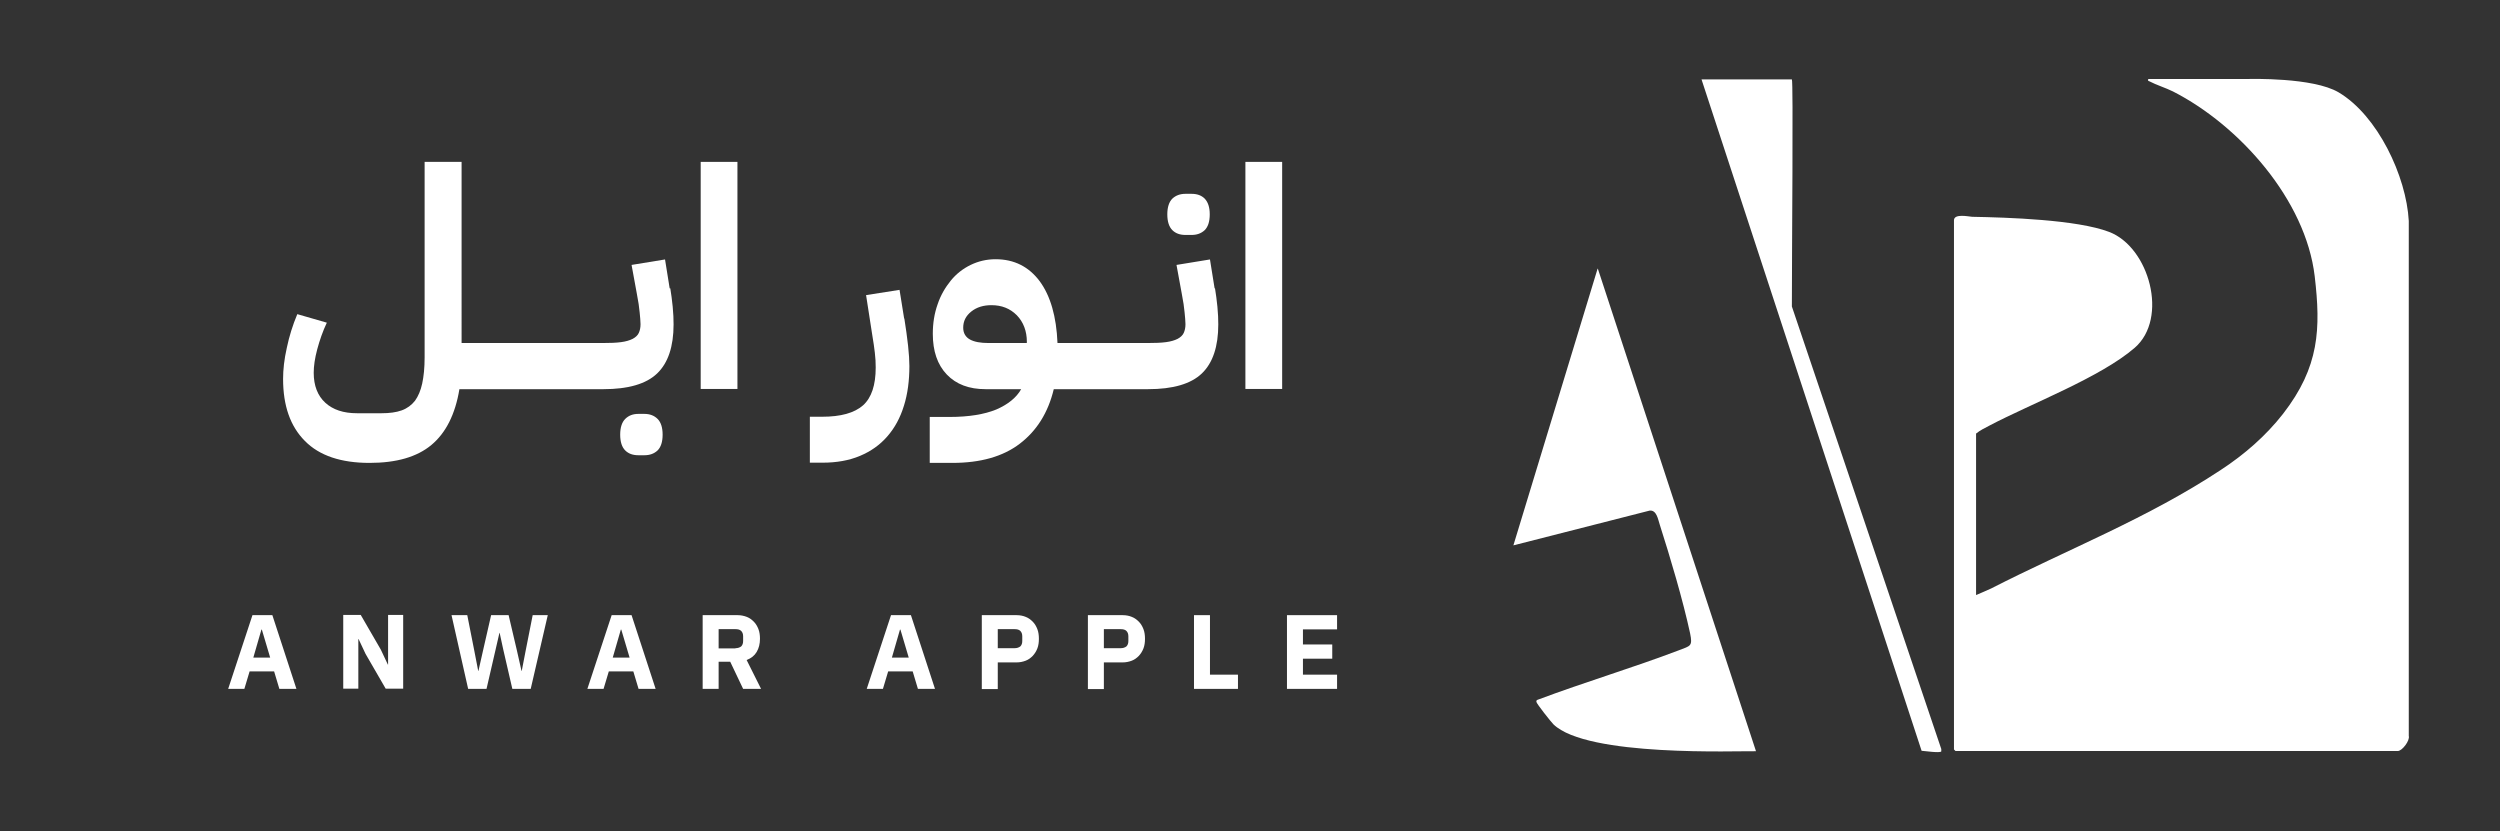 <?xml version="1.0" encoding="UTF-8"?>
<svg xmlns="http://www.w3.org/2000/svg" id="Layer_1" version="1.1" viewBox="0 0 114.28 38">
  <rect x="0" y="0" width="114.28" height="38" fill="#333333" stroke="none"/>
  <defs>
    <style>
      .st0 {
        fill: #fff;
      }
    </style>
  </defs>
  <g>
    <path class="st0" d="M90.31,27.21s.61-.26.71-.31c3.52-1.8,7.14-3.2,10.5-5.42,1.07-.7,2.05-1.55,2.84-2.56,1.67-2.15,1.73-3.9,1.45-6.29-.41-3.49-3.44-6.9-6.48-8.45-.32-.16-.77-.3-1.07-.46-.06-.03-.08,0-.06-.11h4.55c.11,0,2.98-.08,4.15.61,1.79,1.06,3.1,3.84,3.21,5.88v23.54c.06.22-.31.69-.5.69h-20.22l-.07-.07V10.07c0-.32.67-.17.83-.16,1.62.03,4.79.13,6.26.69,1.84.7,2.73,3.95,1.17,5.3s-4.75,2.56-6.63,3.55c-.21.11-.44.22-.62.37v7.39h-.02,0Z"></path>
    <path class="st0" d="M73.04,12.28l7.23,22.06c-.85-.02-7.72.27-9.26-1.23-.11-.11-.77-.94-.78-1.03,0-.07.02-.08.08-.1,2.13-.8,4.32-1.45,6.45-2.26.51-.2.62-.17.5-.76-.33-1.53-.91-3.48-1.39-4.98-.08-.24-.14-.67-.46-.64l-6.23,1.59,3.85-12.65s.01,0,.01,0Z"></path>
    <path class="st0" d="M81.91,3.63c.07.04,0,7.76,0,10.38l6.83,20.23v.11c-.07.08-.75-.02-.9-.03l-10.06-30.69h4.14-.01Z"></path>
  </g>
  <g>
    <path class="st0" d="M29.46,18.92h-.28c-.24,0-.44.07-.6.23-.15.15-.23.39-.23.72s.08.57.23.72.35.22.6.22h.28c.24,0,.44-.07.6-.22.15-.15.23-.39.23-.72s-.08-.57-.23-.72-.35-.23-.6-.23Z"></path>
    <path class="st0" d="M30.61,13.17l-.21-1.31-1.53.25.24,1.31c.07.35.11.64.13.86s.04.4.04.54c0,.16-.03.29-.08.4s-.15.2-.28.27c-.14.07-.31.12-.53.15s-.5.04-.83.04h-6.46V7.4h-1.69v8.94c0,.47-.04.86-.11,1.19-.07.32-.18.58-.33.79-.16.2-.36.35-.61.44s-.56.13-.92.13h-1.12c-.62,0-1.1-.16-1.45-.48s-.53-.78-.53-1.37c0-.3.05-.66.16-1.07s.25-.82.44-1.22l-1.35-.39c-.21.5-.37,1.01-.48,1.54-.12.53-.17,1-.17,1.42,0,1.23.33,2.17,1,2.84.66.67,1.65,1,2.95,1,1.23,0,2.17-.27,2.83-.82s1.09-1.4,1.28-2.55h6.58c1.14,0,1.96-.24,2.46-.72s.75-1.23.75-2.24c0-.23-.01-.51-.04-.81-.03-.31-.07-.59-.11-.84h-.03Z"></path>
    <rect class="st0" x="32.03" y="7.4" width="1.68" height="10.38"></rect>
    <path class="st0" d="M41.33,14.56l-.21-1.31-1.53.24.29,1.87c.05.27.08.53.11.76.03.24.04.46.04.68,0,.8-.19,1.38-.58,1.73-.4.35-1.02.52-1.87.52h-.56v2.1h.58c.64,0,1.21-.1,1.71-.31s.91-.5,1.25-.89.59-.85.76-1.4c.17-.54.25-1.15.25-1.82,0-.24-.02-.56-.06-.93s-.1-.79-.17-1.24h-.01Z"></path>
    <path class="st0" d="M54.19,10.74h.28c.24,0,.44-.07.6-.22.15-.15.23-.39.23-.72s-.08-.56-.23-.72c-.15-.15-.35-.22-.6-.22h-.28c-.24,0-.44.07-.6.22-.15.15-.23.39-.23.72s.08.57.23.72c.15.15.35.22.6.22Z"></path>
    <path class="st0" d="M55.52,13.17l-.21-1.31-1.53.25.24,1.31c.07.35.11.64.13.86s.04.4.04.54c0,.16-.03.29-.08.4s-.15.2-.28.27c-.14.07-.31.12-.53.15s-.5.04-.83.04h-4.13c-.05-1.21-.32-2.15-.81-2.82-.5-.67-1.17-1.01-2.02-1.01-.41,0-.79.09-1.14.26s-.66.41-.91.72-.46.66-.6,1.08c-.15.42-.22.87-.22,1.35,0,.79.21,1.41.64,1.86s1.02.67,1.77.67h1.63c-.22.39-.61.7-1.14.93-.54.22-1.25.34-2.14.34h-.9v2.1h1.04c1.28,0,2.31-.29,3.08-.88s1.29-1.41,1.55-2.49h4.31c1.14,0,1.96-.24,2.46-.72s.75-1.23.75-2.24c0-.23-.01-.51-.04-.81-.03-.31-.07-.59-.11-.84h-.02ZM46.93,15.68h-1.75c-.35,0-.64-.05-.84-.16s-.31-.29-.31-.54c0-.3.12-.54.37-.74s.56-.29.92-.29c.47,0,.85.15,1.16.46.3.31.46.72.46,1.22v.04h-.01Z"></path>
    <rect class="st0" x="56.93" y="7.4" width="1.68" height="10.38"></rect>
  </g>
  <g>
    <path class="st0" d="M12.77,31.49l-.24-.8h-1.12l-.24.8h-.74l1.11-3.37h.91l1.1,3.37h-.78ZM11.97,28.78h-.02l-.37,1.28h.77s-.38-1.28-.38-1.28Z"></path>
    <path class="st0" d="M16.71,29.89l-.32-.68h-.01v2.27h-.69v-3.37h.8l.92,1.59.32.68h.01v-2.27h.69v3.37h-.8s-.92-1.59-.92-1.59Z"></path>
    <path class="st0" d="M21.4,31.49l-.76-3.37h.72l.32,1.62.18.93h.01l.21-.93.37-1.62h.8l.38,1.62.21.93h.01l.18-.93.32-1.62h.69l-.78,3.37h-.84l-.42-1.82-.16-.74h-.01l-.17.74-.42,1.82s-.84,0-.84,0Z"></path>
    <path class="st0" d="M29.19,31.49l-.24-.8h-1.12l-.24.8h-.74l1.11-3.37h.91l1.1,3.37h-.78ZM28.4,28.78h-.02l-.37,1.28h.77l-.38-1.28Z"></path>
    <path class="st0" d="M32.85,31.49h-.73v-3.37h1.6c.15,0,.29.03.42.08s.23.13.32.22.16.21.21.34c.05.13.07.28.07.44,0,.23-.05.43-.15.6s-.25.29-.46.37l.66,1.32h-.82l-.59-1.24h-.53s0,1.24,0,1.24ZM33.62,29.63c.11,0,.19-.03.26-.08.06-.06.09-.14.09-.25v-.21c0-.11-.03-.19-.09-.25s-.15-.08-.26-.08h-.77v.88h.77Z"></path>
    <path class="st0" d="M41.96,31.49l-.24-.8h-1.12l-.24.8h-.74l1.11-3.37h.91l1.1,3.37h-.78ZM41.16,28.78h-.02l-.37,1.28h.77l-.38-1.28Z"></path>
    <path class="st0" d="M44.88,31.49v-3.37h1.59c.16,0,.3.03.42.08.13.05.23.13.32.22s.16.21.21.34c.05.13.07.28.07.44s-.02.31-.07.44c-.05.13-.12.24-.21.34-.09.09-.19.17-.32.22s-.27.08-.42.08h-.86v1.22h-.73ZM45.61,29.63h.77c.11,0,.19-.03.26-.08.06-.06.09-.14.09-.25v-.21c0-.11-.03-.19-.09-.25s-.15-.08-.26-.08h-.77v.88h0Z"></path>
    <path class="st0" d="M49.73,31.49v-3.37h1.59c.16,0,.3.03.42.08.13.05.23.13.32.22s.16.21.21.34c.05.13.07.28.07.44s-.02.31-.07.44c-.05.13-.12.24-.21.34-.09.09-.19.17-.32.22s-.27.08-.42.08h-.86v1.22h-.73ZM50.46,29.63h.77c.11,0,.19-.03.26-.08.06-.06.09-.14.09-.25v-.21c0-.11-.03-.19-.09-.25s-.15-.08-.26-.08h-.77v.88h0Z"></path>
    <path class="st0" d="M54.58,31.49v-3.37h.73v2.72h1.28v.65h-2.02.01Z"></path>
    <path class="st0" d="M58.83,31.49v-3.37h2.29v.65h-1.56v.69h1.34v.65h-1.34v.73h1.56v.65h-2.29Z"></path>
  </g>
</svg>
